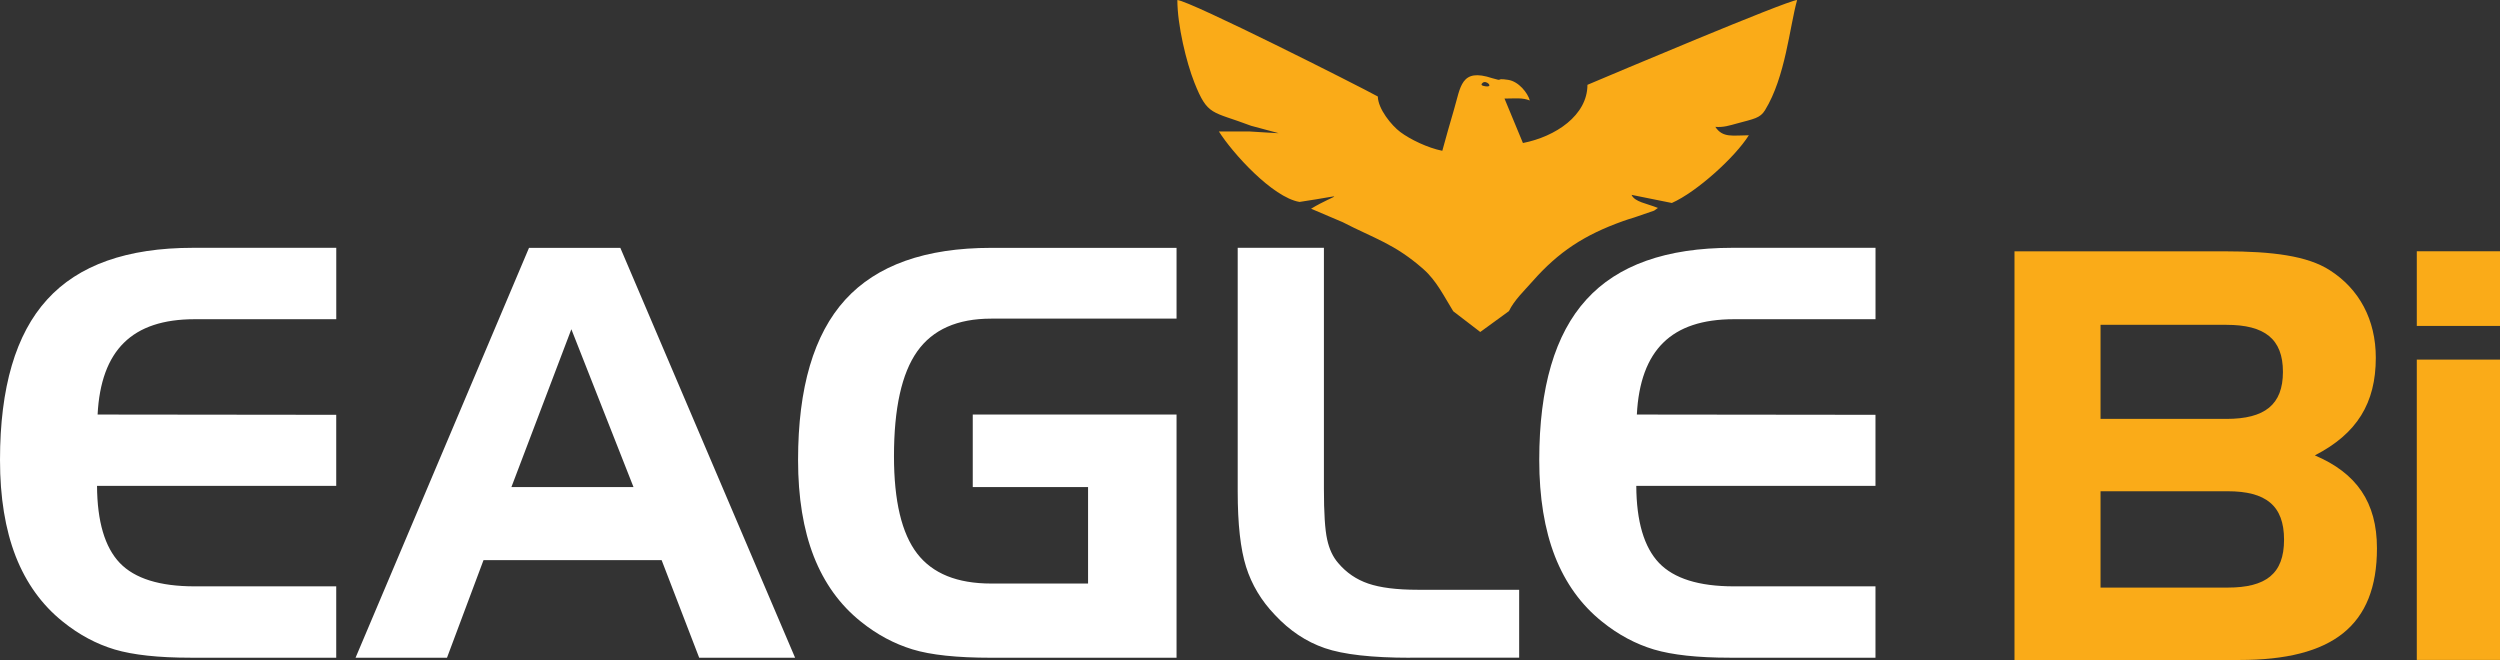 <?xml version="1.0" encoding="UTF-8"?>
<!DOCTYPE svg PUBLIC "-//W3C//DTD SVG 1.1//EN" "http://www.w3.org/Graphics/SVG/1.1/DTD/svg11.dtd">
<!-- Creator: CorelDRAW -->
<svg xmlns="http://www.w3.org/2000/svg" xml:space="preserve" width="35.596mm" height="9.397mm" version="1.1" style="shape-rendering:geometricPrecision; text-rendering:geometricPrecision; image-rendering:optimizeQuality; fill-rule:evenodd; clip-rule:evenodd"
viewBox="0 0 649.57 171.48"
 xmlns:xlink="http://www.w3.org/1999/xlink"
 xmlns:xodm="http://www.corel.com/coreldraw/odm/2003">
 <rect x="0" y="0" width="649.57" height="171.48" fill="#333333" stroke="none"/>
 <defs>
  <style type="text/css">
   <![CDATA[
    .fil1 {fill:#FAAB18}
    .fil2 {fill:#FAAB18;fill-rule:nonzero}
    .fil0 {fill:white;fill-rule:nonzero}
   ]]>
  </style>
 </defs>
 <g id="Camada_x0020_1">
  <g id="_1391267822304">
   <path class="fil0" d="M50.58 82.94c-8.13,0 -14.24,2.03 -18.37,6.11 -4.13,4.05 -6.43,10.28 -6.85,18.66l62 0.07 0 18.47 -62.15 0c0.05,9.27 2.03,15.94 5.91,20.02 3.88,4.05 10.36,6.08 19.45,6.08l36.79 0 0 18.54 -37.87 0c-8.36,0 -14.91,-0.72 -19.68,-2.13 -4.77,-1.43 -9.27,-3.83 -13.47,-7.22 -5.44,-4.35 -9.52,-10.01 -12.26,-16.98 -2.72,-7 -4.08,-15.33 -4.08,-25.04 0,-18.84 4.08,-32.73 12.24,-41.68 8.13,-8.97 20.77,-13.45 37.9,-13.45l37.23 0 0 18.54 -36.79 0zm97.87 2.62l-15.57 40.99 31.72 0 -16.14 -40.99zm-11 -21.16l23.73 0 45.41 106.5 -24.92 0 -9.76 -25.36 -46.28 0 -9.49 25.36 -23.76 0 45.07 -106.5zm115.3 62.15l0 -18.84 52.95 0 0 63.19 -48.16 0c-8.9,0 -15.72,-0.72 -20.47,-2.18 -4.75,-1.46 -9.2,-3.83 -13.35,-7.17 -5.46,-4.35 -9.54,-10.01 -12.28,-16.98 -2.72,-7 -4.08,-15.33 -4.08,-25.04 0,-18.79 4.08,-32.66 12.26,-41.66 8.18,-8.97 20.81,-13.47 37.92,-13.47l48.16 0 0 18.39 -48.16 0c-8.8,0 -15.2,2.84 -19.23,8.53 -4.03,5.71 -6.03,14.78 -6.03,27.22 0,11.62 2,20.05 6.01,25.27 4.01,5.22 10.41,7.81 19.26,7.81l25.16 0 0 -25.07 -29.96 0zm113.64 44.35c-9.96,0 -17.35,-0.84 -22.17,-2.5 -4.84,-1.66 -9.17,-4.55 -12.98,-8.65 -3.53,-3.68 -6.01,-7.84 -7.47,-12.46 -1.46,-4.62 -2.18,-11.15 -2.18,-19.56l0 -63.34 22.4 0 0 62.62c0,6.23 0.27,10.6 0.84,13.15 0.55,2.55 1.51,4.57 2.87,6.13 2.1,2.5 4.72,4.28 7.81,5.34 3.09,1.06 7.37,1.61 12.83,1.61l26.38 0 0 17.65 -28.33 0zm84.13 -87.96c-8.13,0 -14.24,2.03 -18.37,6.11 -4.13,4.05 -6.43,10.28 -6.85,18.66l62 0.07 0 18.47 -62.15 0c0.05,9.27 2.03,15.94 5.91,20.02 3.88,4.05 10.36,6.08 19.45,6.08l36.79 0 0 18.54 -37.87 0c-8.36,0 -14.91,-0.72 -19.68,-2.13 -4.77,-1.43 -9.27,-3.83 -13.47,-7.22 -5.44,-4.35 -9.52,-10.01 -12.26,-16.98 -2.72,-7 -4.08,-15.33 -4.08,-25.04 0,-18.84 4.08,-32.73 12.24,-41.68 8.13,-8.97 20.77,-13.45 37.9,-13.45l37.23 0 0 18.54 -36.79 0z"/>
   <path class="fil1" d="M385.22 21.53c0.91,-0.83 2.81,1.06 1.03,0.92 -0.01,-0.01 -2.03,-0.07 -1.03,-0.92zm69.14 13.62c-4.08,0 -6.74,0.76 -8.67,-2.19 2.11,0.19 3.78,-0.38 5.62,-0.88 4.45,-1.21 6.02,-1.38 7.28,-3.43 5.33,-8.66 6.39,-21.6 8.35,-28.65 -2.79,0.19 -48.46,19.49 -54.48,22.04 0,7.91 -8.24,13.45 -16.76,15.12l-4.79 -11.55c2.78,0 4.63,-0.29 6.58,0.5 -0.54,-1.96 -2.89,-4.95 -5.62,-5.36 -3.77,-0.57 -0.82,0.56 -4.17,-0.44 -8.18,-2.72 -8.15,2.24 -9.96,8.32 -1.02,3.43 -2.03,7.07 -2.99,10.55 -3.74,-0.73 -8.4,-2.98 -10.93,-4.89 -2.27,-1.71 -5.74,-5.94 -5.83,-9.22 -4.76,-2.63 -48.71,-24.82 -52.08,-25.06 0,6.55 2.35,16.21 4.41,21.41 3.5,8.84 4.54,7.38 14.74,11.26l7.12 1.91c0.29,0.08 -3.78,-0.22 -7.55,-0.43l-7.93 0c3.54,5.61 13.93,17.12 20.95,18.31 13.2,-1.97 9.85,-2.35 3,1.76l4.79 2.04 3.39 1.44c8.28,4.28 13.52,5.62 21.02,12.23 3.44,3.03 5.43,7.21 7.74,10.93l7.02 5.39 7.45 -5.42c1.4,-2.88 3.97,-5.28 6.22,-7.84 6.67,-7.55 13.35,-11.95 23.4,-15.54 1.04,-0.37 1.7,-0.59 2.93,-0.95l5.18 -1.78 0.99 -0.7c-3.01,-1.21 -6.01,-1.54 -6.86,-3.4l10.47 2.11c6.48,-2.87 16.4,-11.87 20,-17.58z"/>
   <path class="fil2" d="M581.91 171.48c24.14,0 35.69,-8.89 35.69,-29.02 0,-11.99 -5.33,-19.55 -16.14,-24.14 10.96,-5.63 15.84,-13.6 15.84,-25.37 0,-9.87 -4.29,-17.87 -11.99,-22.76 -5.77,-3.7 -14.81,-4.89 -27.25,-4.89l-54.64 0 0 106.18 58.49 0zm-3.11 -18.81l-33.02 0 0 -25.03 33.02 0c9.92,0 14.66,3.7 14.66,12.59 0,8.89 -4.74,12.44 -14.66,12.44zm-33.02 -68.27l32.73 0c9.92,0 14.66,3.68 14.66,12.22 0,8.54 -4.74,12.22 -14.66,12.22l-32.73 0 0 -24.43zm103.79 87.07l0 -78.04 -21.62 0 0 78.04 21.62 0zm0 -86.78l0 -19.4 -21.62 0 0 19.4 21.62 0z"/>
  </g>
 </g>
</svg>
